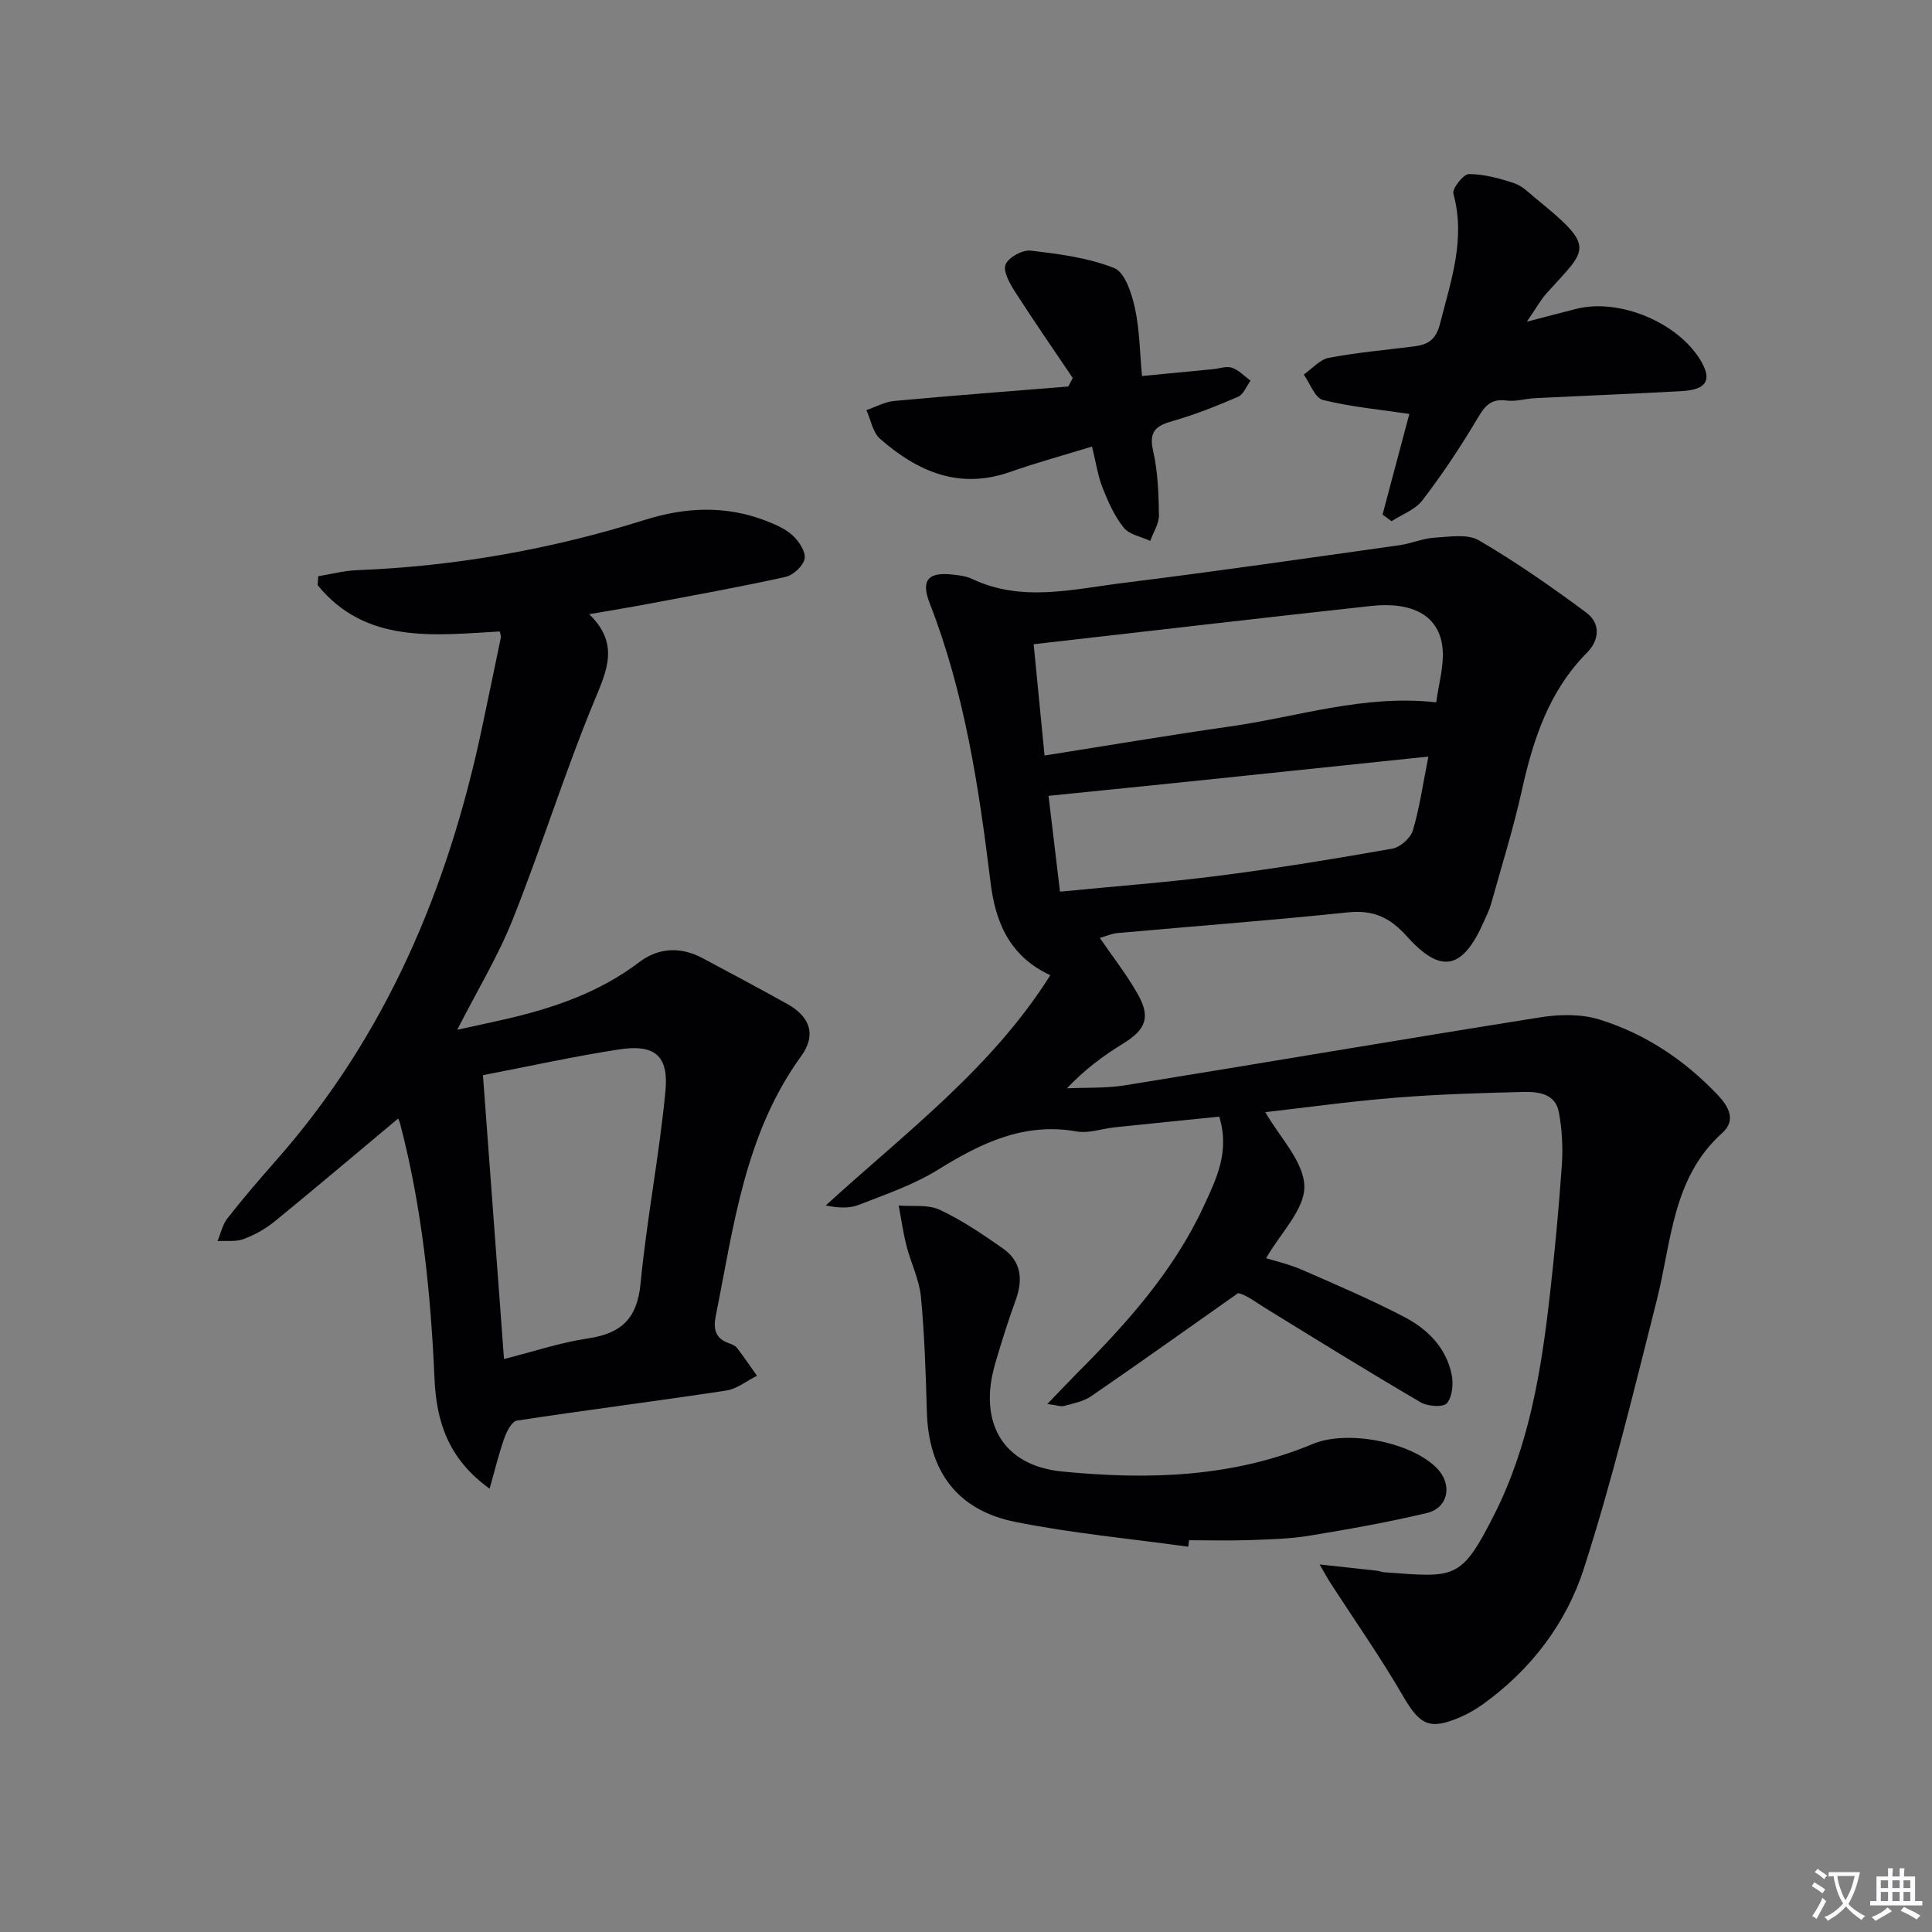 <svg enable-background="new 0 0 400 400" viewBox="0 0 400 400" xmlns="http://www.w3.org/2000/svg"><rect x="0" y="0" width="400" height="400" fill="#808080" stroke="none"/><path d="m377.9 391.2c-.2.3-.4.5-.6.8-.7-.6-1.4-1-2.2-1.5.2-.3.4-.5.5-.8.6.4 1.4.8 2.3 1.5zm-1.8 6.1c-.2-.2-.5-.4-.9-.6.4-.6.8-1.2 1.2-1.9s.7-1.3.9-1.9c.3.3.5.5.8.7-.7 1.3-1.4 2.6-2 3.7zm2.2-9c-.3.3-.5.5-.6.8-.6-.6-1.3-1.1-2-1.5.3-.3.5-.5.6-.7.6.5 1.3.9 2 1.4zm.3.2v-.9h2 4.5c-.3 1.3-.6 2.5-1 3.6s-.9 2.1-1.4 3c.4.5 1 1 1.6 1.4s1.2.8 1.9 1.1c-.3.2-.5.4-.8.8-.4-.3-1-.7-1.6-1.2s-1.2-1.1-1.6-1.6c-.5.6-1.1 1.1-1.7 1.6s-1.4.9-2.1 1.4c-.1-.3-.3-.5-.7-.8.6-.2 1.2-.5 1.9-1s1.4-1.1 2-1.8c-.5-.8-.9-1.6-1.2-2.5s-.6-2-.8-3.2c-.4.1-.7.1-1 .1zm2.5 2.7c.3 1 .7 1.7 1 2.2.3-.5.6-1.1 1-2s.6-1.9.9-3h-3.2-.4c.1.9.3 1.8.7 2.8z" fill="#fbfafc"/><path d="m396.5 388.5v1.5 3.6h1.5v.9c-.4 0-1 0-1.7 0h-7.9c-.5 0-.9 0-1.2 0v-.9h1.3v-3.5c0-.7 0-1.2 0-1.6h2.4c0-.8 0-1.4 0-1.7h1c0 .3-.1.8-.1 1.7h1.5c0-.8 0-1.4 0-1.7h1c0 .3-.1.9-.1 1.7zm-8.2 9.2c-.2-.3-.5-.5-.8-.8.8-.3 1.4-.6 1.9-.9s1-.7 1.4-1.1c.3.3.6.5.9.8-1.6 1-2.8 1.6-3.4 2zm2.6-6.8v-1.6h-1.5v1.6zm0 2.7v-1.9h-1.5v1.9zm2.4-2.7v-1.6h-1.5v1.6zm0 2.7v-1.9h-1.5v1.9zm.2 2 .7-.8c.4.2.9.5 1.6.8s1.3.7 1.8 1c-.3.3-.5.5-.8.8-.4-.3-1.5-1-3.3-1.8zm2-4.7v-1.6h-1.4v1.6zm0 2.7v-1.9h-1.4v1.9z" fill="#fbfafc"/><g fill="#010103"><path d="m217.45 201.91c-8.82-4.11-11.43-11.53-12.38-19.3-2.41-19.66-5.35-39.13-12.59-57.73-1.88-4.82-.28-6.51 4.84-5.91 1.31.15 2.71.31 3.88.86 10.31 4.92 20.86 2.16 31.27.87 19.12-2.37 38.18-5.14 57.26-7.82 2.45-.34 4.83-1.41 7.27-1.56 3.09-.19 6.83-.83 9.21.56 7.69 4.5 15.04 9.63 22.21 14.95 2.96 2.2 2.78 5.65.14 8.31-7.85 7.92-11.12 17.88-13.46 28.43-1.76 7.92-4.19 15.69-6.37 23.51-.35 1.27-.96 2.47-1.49 3.68-4.39 9.96-8.83 11.04-15.98 3.08-3.55-3.95-6.97-5.49-12.24-4.94-15.86 1.66-31.76 2.85-47.64 4.28-1.26.11-2.48.67-3.67 1.01 2.73 4 5.63 7.67 7.89 11.7 2.69 4.81 1.58 7.31-3.15 10.22-4.07 2.5-7.91 5.36-11.55 9.21 4.02-.18 8.1.02 12.04-.62 28.66-4.63 57.27-9.52 85.94-14.07 3.98-.63 8.44-.73 12.22.44 9.5 2.93 17.67 8.39 24.55 15.64 2.22 2.34 3.87 5.22.94 7.84-10.37 9.3-10.49 22.43-13.55 34.55-4.71 18.63-9.23 37.36-15.11 55.64-3.64 11.3-10.91 20.9-20.82 28.04-1.47 1.06-3.07 2-4.74 2.72-6.45 2.79-8.42 1.63-11.92-4.41-4.65-8.01-9.99-15.61-15.02-23.4-.6-.93-1.13-1.91-2.22-3.79 4.57.49 8.24.89 11.9 1.3.49.06.97.29 1.46.32 14.61 1.05 15.85 1.8 22.76-11.86 7.28-14.38 9.78-29.9 11.56-45.62 1.01-8.91 1.85-17.85 2.47-26.8.25-3.61.05-7.35-.6-10.91-.72-3.98-4.34-4.33-7.49-4.25-8.81.22-17.63.48-26.41 1.19-9.08.73-18.12 1.99-26.89 2.99 2.92 5.14 7.95 10.17 8.08 15.32.12 4.8-4.96 9.73-7.92 14.92 1.92.6 4.76 1.23 7.37 2.37 7.13 3.11 14.3 6.18 21.2 9.77 4.81 2.5 8.71 6.34 9.85 11.95.39 1.91.15 4.6-.98 5.93-.76.89-3.98.67-5.43-.18-10.75-6.29-21.35-12.85-31.95-19.38-2.26-1.39-4.37-3.02-5.87-3.22-10.12 7.13-20.2 14.32-30.4 21.33-1.58 1.09-3.67 1.48-5.58 2.01-.7.19-1.54-.15-3.5-.4 2.49-2.58 4.34-4.55 6.24-6.46 10.26-10.3 19.91-21.08 26.11-34.43 2.63-5.67 5.49-11.41 3.23-18.6-7.2.73-14.41 1.45-21.63 2.21-2.64.28-5.39 1.3-7.9.85-10.95-1.93-19.85 2.45-28.76 7.97-5.03 3.11-10.81 5.08-16.38 7.25-1.96.77-4.28.61-6.79.11 16.5-15.07 34.39-28.41 46.49-47.67zm-3.44-68.53c.83 8.43 1.51 15.43 2.25 23.04 13.26-2.09 25.8-4.22 38.4-6.01 14.03-1.99 27.75-6.68 42.7-5 .49-3.77 1.65-7.56 1.3-11.21-.64-6.62-6.04-9.7-14.81-8.74-23.05 2.52-46.07 5.21-69.84 7.92zm5.45 51.23c11.29-1.11 22.18-1.92 33-3.31 11.98-1.54 23.92-3.5 35.82-5.6 1.63-.29 3.77-2.19 4.24-3.77 1.39-4.68 2.07-9.56 3.21-15.29-16.11 1.68-31.56 3.31-47.02 4.91-10.29 1.07-20.59 2.1-31.62 3.22.63 5.34 1.42 11.98 2.37 19.84z"/><path d="m82.43 231.58c-8.54 7.14-16.97 14.28-25.52 21.27-1.9 1.55-4.17 2.82-6.47 3.68-1.62.61-3.59.31-5.4.42.66-1.59 1.03-3.41 2.05-4.71 3.18-4.06 6.54-7.98 9.95-11.85 22.88-25.86 35.76-56.47 42.79-89.88 1.3-6.17 2.59-12.33 3.86-18.5.06-.3-.1-.64-.2-1.27-13.63.76-27.74 2.66-37.73-9.59.04-.62.08-1.23.12-1.85 2.67-.43 5.33-1.15 8.01-1.25 20.37-.79 40.25-4.33 59.68-10.43 8.34-2.62 16.64-3 24.89.16 1.99.76 4.1 1.66 5.63 3.06 1.31 1.2 2.76 3.37 2.5 4.82-.27 1.49-2.35 3.43-3.95 3.78-9.54 2.11-19.16 3.83-28.77 5.65-3.57.68-7.16 1.25-11.88 2.07 6.31 6.15 3.68 11.61 1.06 17.94-6.14 14.84-10.92 30.25-16.86 45.18-3.04 7.66-7.39 14.8-11.52 22.92 3.47-.76 6.7-1.44 9.92-2.18 9.95-2.29 19.46-5.51 27.75-11.81 4.02-3.06 8.61-3.24 13.15-.82 5.86 3.13 11.73 6.25 17.54 9.49 4.72 2.63 6.01 6.43 2.85 10.77-11.7 16.12-13.97 35.24-17.71 53.91-.51 2.56-.06 4.59 2.72 5.53.62.21 1.33.51 1.71 1 1.44 1.87 2.76 3.82 4.12 5.75-2.12 1.05-4.14 2.72-6.37 3.06-14.43 2.19-28.91 4.02-43.33 6.22-1.05.16-2.11 2.23-2.6 3.61-1.12 3.14-1.89 6.4-3.05 10.48-8.7-6.22-11.03-14.12-11.41-22.78-.78-17.79-2.59-35.43-7.1-52.71-.14-.59-.43-1.15-.43-1.14zm21.92 49.79c6.22-1.57 11.73-3.43 17.4-4.27 6.89-1.02 10.18-4.11 10.87-11.36 1.28-13.32 3.88-26.51 5.15-39.83.71-7.42-2.26-9.77-9.65-8.63-9.27 1.43-18.45 3.46-28.13 5.32 1.45 19.48 2.87 38.62 4.36 58.77z"/><path d="m246.01 320.23c-11.96-1.66-24.04-2.77-35.86-5.15-12.06-2.43-17.91-10.59-18.25-22.76-.23-7.97-.48-15.96-1.24-23.88-.34-3.53-2.06-6.92-2.96-10.42-.71-2.77-1.1-5.61-1.64-8.43 2.86.24 6.07-.26 8.5.88 4.6 2.15 8.89 5.07 13.07 8 3.79 2.65 4.21 6.39 2.68 10.64-1.58 4.36-2.99 8.8-4.28 13.25-3.51 12.09 1.53 21.09 13.88 22.3 17.57 1.73 35.16 1.29 51.88-5.7 7.18-3 20.5-.41 25.78 5.1 3.18 3.32 2.31 8.12-2.14 9.19-8.03 1.92-16.2 3.36-24.35 4.7-4.08.67-8.27.76-12.42.91s-8.32.03-12.48.03c-.06.44-.11.89-.17 1.34z"/><path d="m316.11 66.61c4.33-1.13 7.3-1.93 10.27-2.67 9-2.26 21.26 2.92 25.86 10.93 2.23 3.88 1.03 5.82-4.08 6.11-10.12.56-20.25.95-30.37 1.46-1.98.1-4.01.75-5.93.48-3.55-.48-4.7 1.59-6.26 4.2-3.39 5.69-7.09 11.22-11.11 16.47-1.48 1.94-4.22 2.91-6.38 4.32-.62-.46-1.25-.92-1.87-1.37 1.92-7.21 3.84-14.42 5.55-20.84-5.98-.89-12.05-1.45-17.89-2.89-1.66-.41-2.66-3.43-3.97-5.26 1.72-1.2 3.31-3.11 5.19-3.47 5.86-1.11 11.83-1.62 17.76-2.38 2.84-.36 4.44-1.42 5.28-4.73 2.24-8.86 5.32-17.46 2.75-26.86-.29-1.06 2.09-4.08 3.22-4.07 3.15.01 6.38.89 9.42 1.91 1.65.55 3.03 2 4.45 3.16 12.6 10.25 10.61 10.28 2.29 19.51-1.29 1.42-2.23 3.17-4.18 5.99z"/><path d="m222.1 78.26c-4.02-5.97-8.12-11.88-12-17.94-1.07-1.67-2.48-4.2-1.9-5.57.62-1.48 3.49-3.06 5.18-2.86 5.86.69 11.9 1.46 17.31 3.61 2.21.88 3.6 5.21 4.27 8.22.99 4.47 1.01 9.15 1.48 14.13 5.23-.51 9.98-.96 14.72-1.42 1.31-.13 2.77-.68 3.91-.29 1.42.49 2.57 1.75 3.84 2.68-.85 1.14-1.45 2.84-2.58 3.33-4.4 1.9-8.89 3.69-13.49 5-3.44.98-5.03 2.09-4.11 6.15.99 4.32 1.15 8.88 1.22 13.34.03 1.77-1.17 3.57-1.81 5.35-1.87-.88-4.31-1.29-5.48-2.74-1.92-2.38-3.23-5.34-4.37-8.22-.97-2.43-1.34-5.1-2.2-8.57-5.78 1.77-11.42 3.3-16.92 5.24-10.58 3.73-19.22-.06-26.97-6.86-1.51-1.33-1.91-3.92-2.82-5.93 1.92-.66 3.81-1.72 5.78-1.9 12-1.11 24.01-2.01 36.02-2.99.31-.59.61-1.17.92-1.76z"/></g></svg>